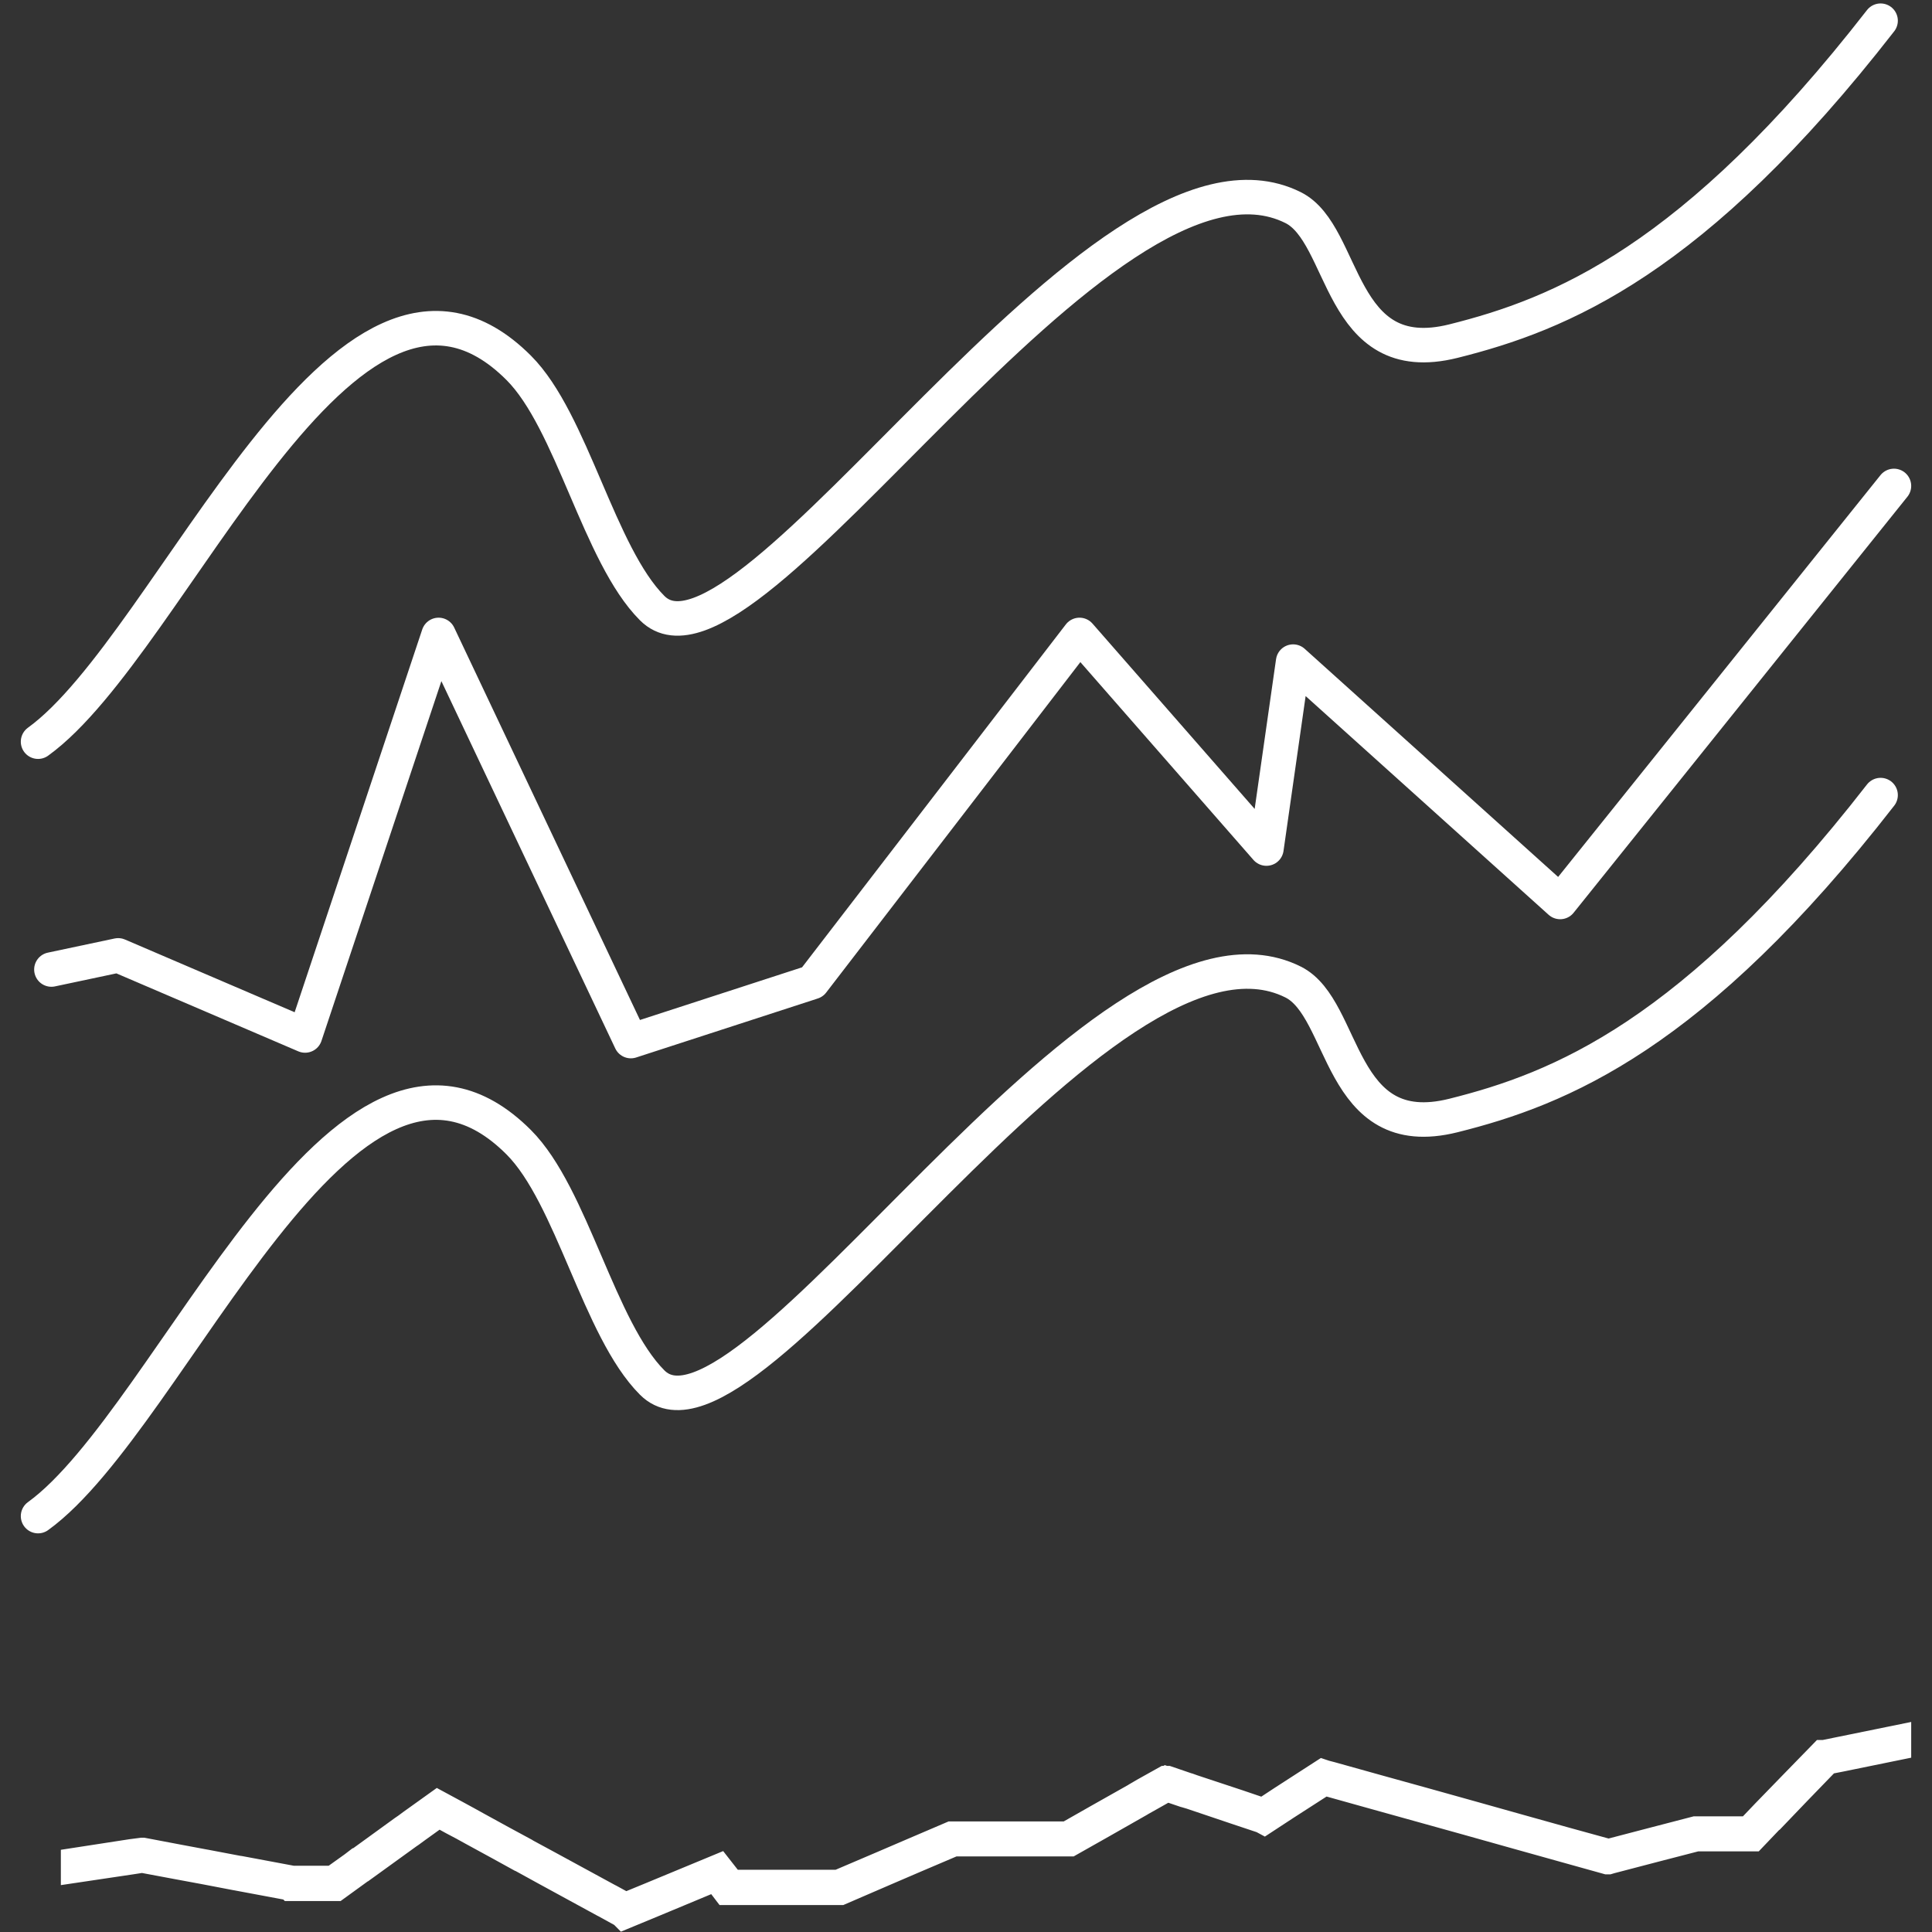 <svg width="56" height="56" viewBox="0 0 56 56" fill="none" xmlns="http://www.w3.org/2000/svg">
<rect x="0" y="0" width="56" height="56" fill="#333333" stroke="none"/>
<path d="M54.897 50.524V50.539L53.341 50.857L52.908 50.942L52.002 51.878L51.267 52.645L51.244 52.66L50.764 53.163H49.161L47.993 53.465L46.661 53.813L46.607 53.829H46.599L45.322 53.473L43.991 53.101L42.559 52.699L39.889 51.956L38.557 51.584L38.372 51.53L37.218 52.273L36.638 52.653L36.623 52.645L35.88 52.397L34.548 51.948L34.393 51.902L34.362 51.894L33.813 51.708L33.209 52.049L33.016 52.157L32.992 52.173L31.878 52.807L30.988 53.31H27.621L26.529 53.775L25.647 54.154L24.339 54.719H21.104L20.779 54.293L18.921 55.067L18.882 55.083L18.116 55.4L18.108 55.392L17.574 55.098L17.543 55.083L15.84 54.154L15.151 53.775L15.128 53.767L14.509 53.426L13.743 53.008L13.464 52.854L13.17 52.699L12.706 52.444L12.04 52.923L11.839 53.07L11.792 53.101L10.507 54.03H10.5L10.492 54.038L10.329 54.154L9.71 54.603H8.464L8.456 54.595L6.885 54.301L6.839 54.293L5.91 54.115L5.871 54.108L5.159 53.976L4.122 53.782L3.82 53.829L2.264 54.061V54.046L3.82 53.806L4.122 53.767H4.137L5.159 53.961L5.902 54.1L5.948 54.108L6.885 54.286L6.939 54.293L8.472 54.58H9.687L10.283 54.154L10.445 54.03L10.469 54.023L10.5 53.999L11.738 53.101L11.839 53.032L11.986 52.923L12.698 52.413L13.17 52.668L13.511 52.854L13.789 53.008L14.509 53.403L15.167 53.759L15.19 53.775L15.848 54.131L17.597 55.083L17.628 55.098L18.124 55.369L18.82 55.083L18.859 55.067L20.802 54.262L21.142 54.696H24.323L25.593 54.154L26.529 53.752L27.598 53.295H30.965L31.878 52.776L32.961 52.165L32.985 52.149L33.209 52.018L33.805 51.685H33.821L34.386 51.878L34.417 51.886L34.548 51.933L35.88 52.374L36.63 52.629L37.218 52.242L38.356 51.507L38.38 51.515L38.557 51.561L39.889 51.933L41.228 52.304L42.559 52.676L43.991 53.078L45.322 53.45L46.615 53.806L46.661 53.798L47.993 53.45L49.154 53.148H50.733L51.213 52.645L51.228 52.629L52.002 51.832L52.877 50.934H52.885L53.341 50.841L54.897 50.524Z" fill="white" stroke="white" stroke-miterlimit="10"/>
<path d="M1.103 43.945C5.035 41.104 9.989 28.062 15.035 33.108C16.583 34.657 17.357 38.527 18.905 40.075C21.645 42.815 31.94 25.694 37.482 28.465C39.03 29.238 38.766 33.17 42.126 32.334C45.222 31.561 49.092 30.012 54.51 23.046" stroke="white" stroke-linecap="round" stroke-linejoin="round"/>
<path d="M1.103 21.498C5.035 18.658 9.989 5.616 15.035 10.662C16.583 12.21 17.357 16.08 18.905 17.628C21.645 20.368 31.94 3.247 37.482 6.018C39.03 6.792 38.766 10.724 42.126 9.888C45.222 9.114 49.092 7.566 54.51 0.6" stroke="white" stroke-linecap="round" stroke-linejoin="round"/>
<path d="M1.49 28.102L3.425 27.692L8.843 30.014L12.713 18.404L18.286 30.176L23.55 28.466L31.29 18.404L36.708 24.596L37.482 19.177L45.222 26.144L54.897 14.085" stroke="white" stroke-linecap="round" stroke-linejoin="round"/>
</svg>
